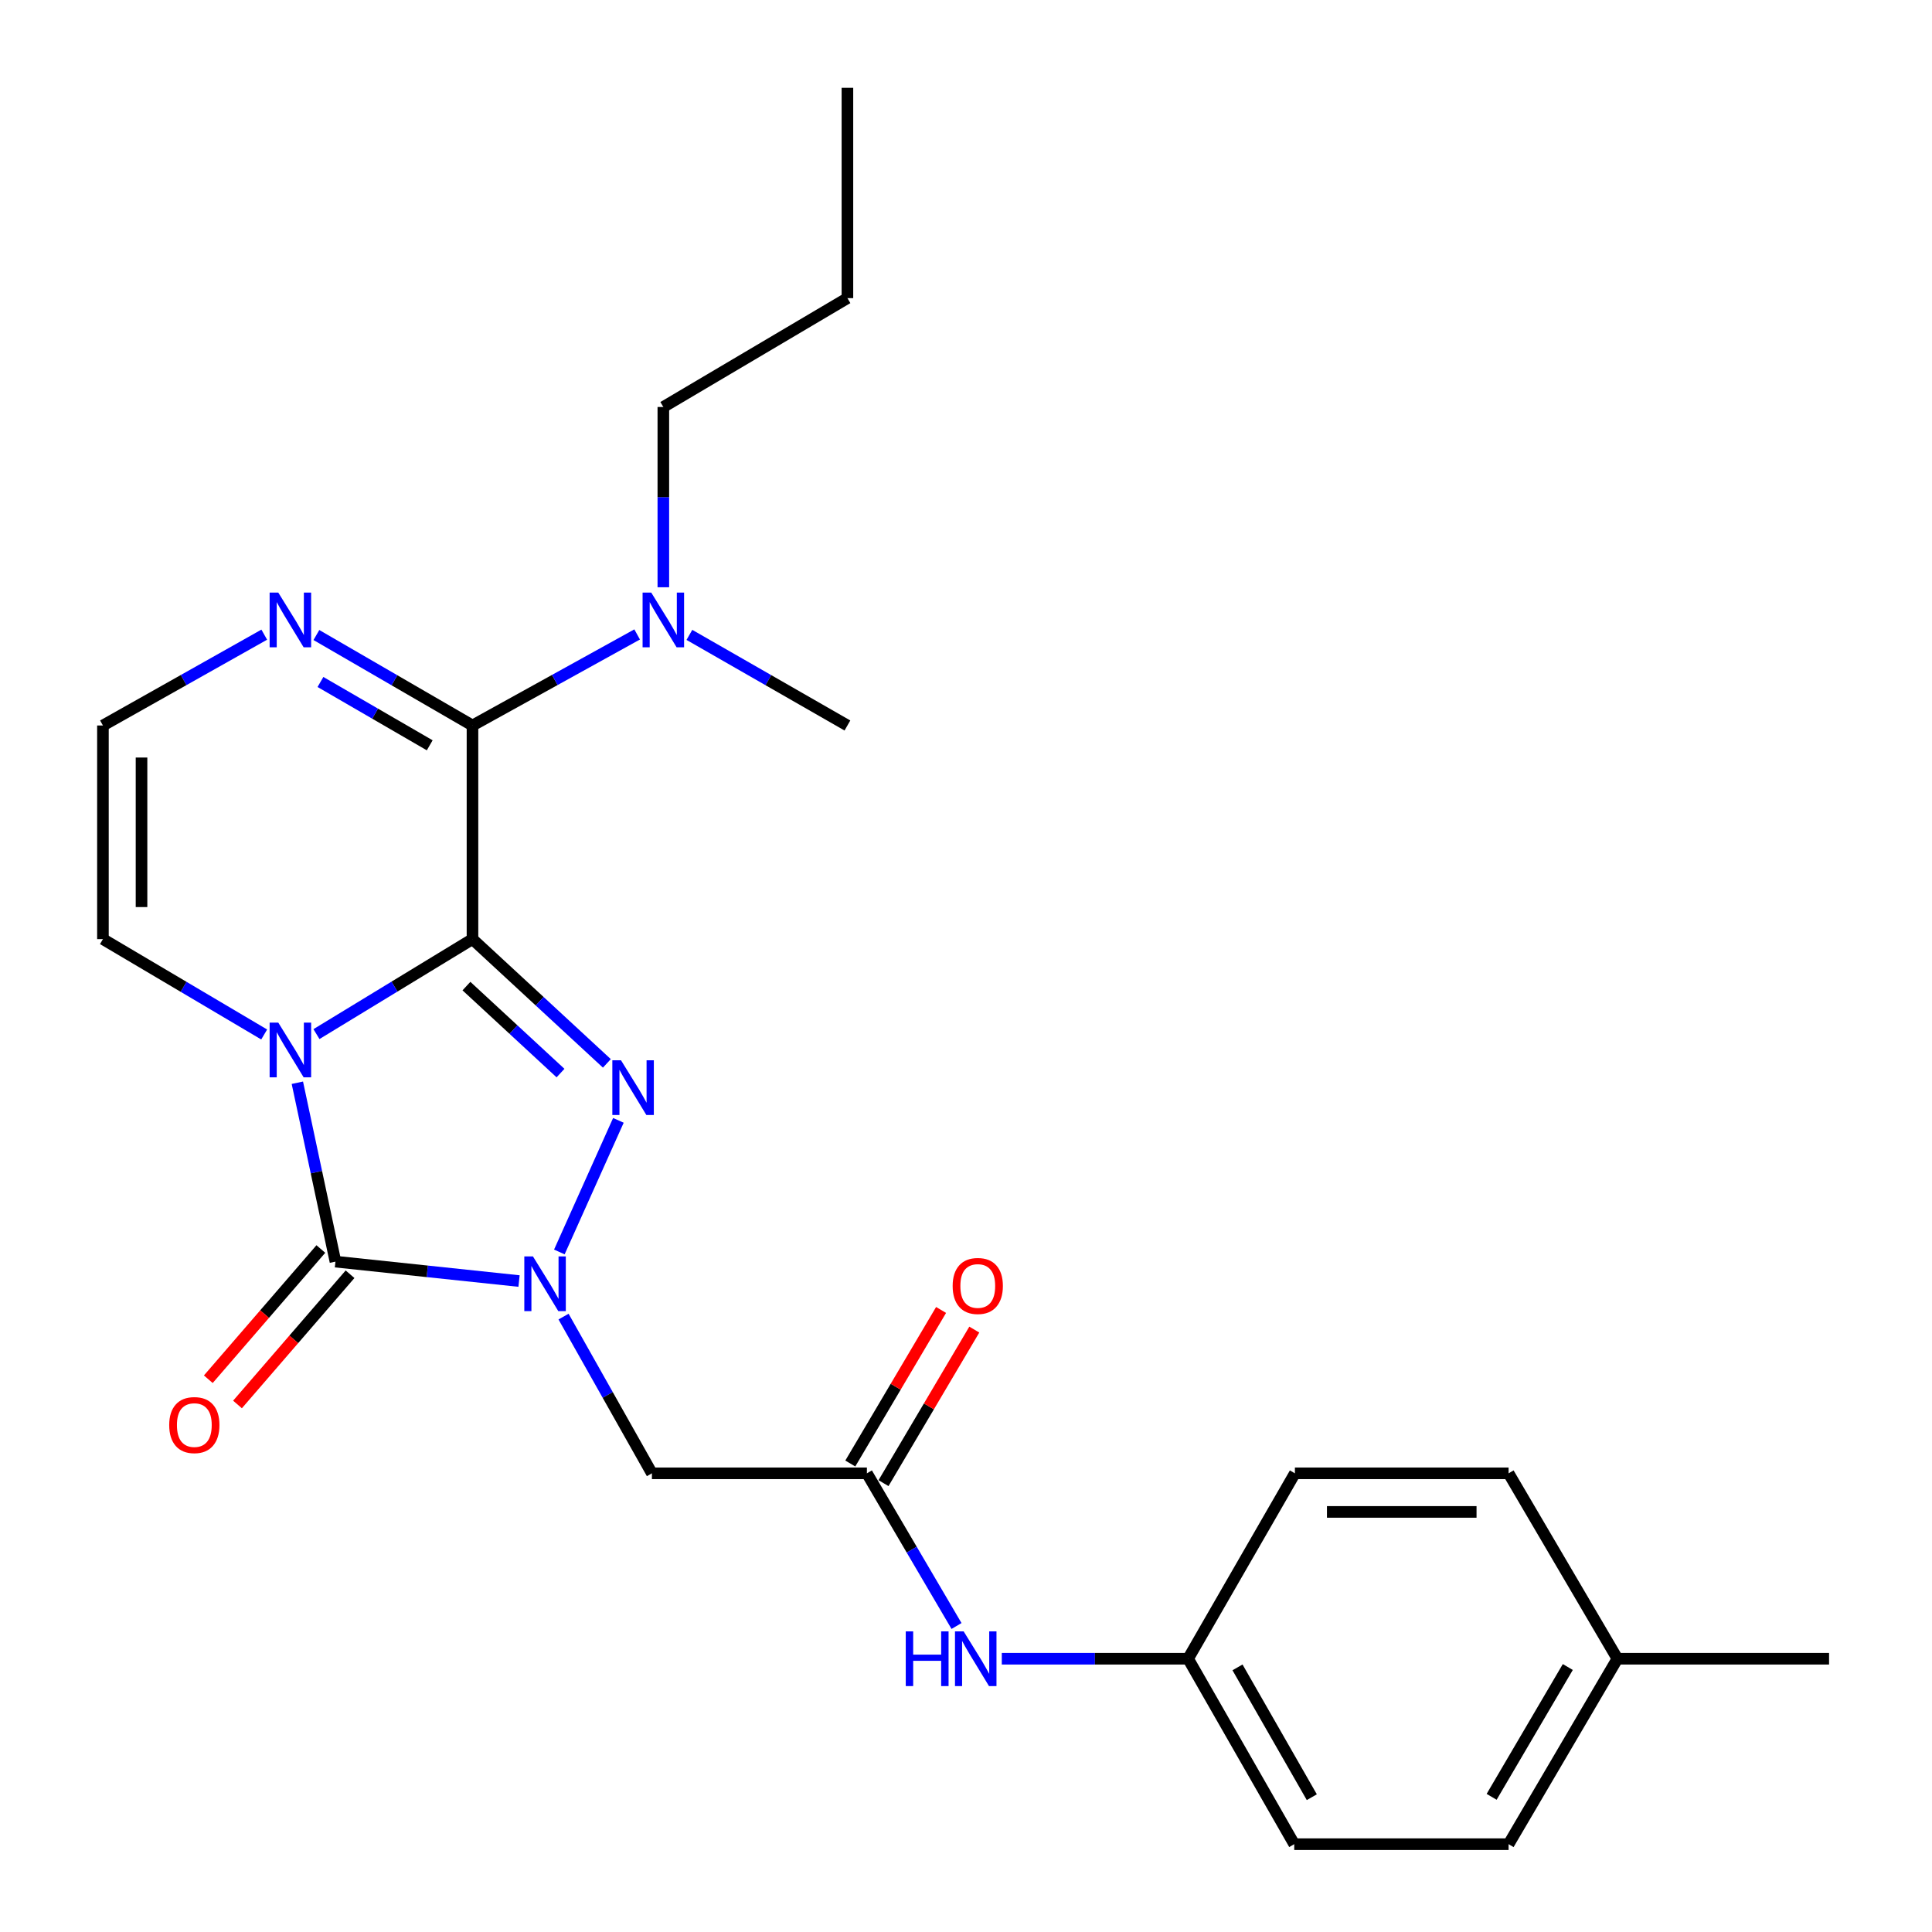 <?xml version='1.0' encoding='iso-8859-1'?>
<svg version='1.1' baseProfile='full'
              xmlns='http://www.w3.org/2000/svg'
                      xmlns:rdkit='http://www.rdkit.org/xml'
                      xmlns:xlink='http://www.w3.org/1999/xlink'
                  xml:space='preserve'
width='1000px' height='1000px' viewBox='0 0 1000 1000'>
<!-- END OF HEADER -->
<rect style='opacity:1.0;fill:#FFFFFF;stroke:none' width='1000' height='1000' x='0' y='0'> </rect>
<path class='bond-0' d='M 244.557,486.084 L 204.178,510.667' style='fill:none;fill-rule:evenodd;stroke:#000000;stroke-width:6px;stroke-linecap:butt;stroke-linejoin:miter;stroke-opacity:1' />
<path class='bond-0' d='M 204.178,510.667 L 163.798,535.249' style='fill:none;fill-rule:evenodd;stroke:#0000FF;stroke-width:6px;stroke-linecap:butt;stroke-linejoin:miter;stroke-opacity:1' />
<path class='bond-1' d='M 244.557,486.084 L 279.336,518.244' style='fill:none;fill-rule:evenodd;stroke:#000000;stroke-width:6px;stroke-linecap:butt;stroke-linejoin:miter;stroke-opacity:1' />
<path class='bond-1' d='M 279.336,518.244 L 314.115,550.405' style='fill:none;fill-rule:evenodd;stroke:#0000FF;stroke-width:6px;stroke-linecap:butt;stroke-linejoin:miter;stroke-opacity:1' />
<path class='bond-1' d='M 241.43,510.398 L 265.775,532.91' style='fill:none;fill-rule:evenodd;stroke:#000000;stroke-width:6px;stroke-linecap:butt;stroke-linejoin:miter;stroke-opacity:1' />
<path class='bond-1' d='M 265.775,532.91 L 290.12,555.422' style='fill:none;fill-rule:evenodd;stroke:#0000FF;stroke-width:6px;stroke-linecap:butt;stroke-linejoin:miter;stroke-opacity:1' />
<path class='bond-4' d='M 244.557,486.084 L 244.557,375.514' style='fill:none;fill-rule:evenodd;stroke:#000000;stroke-width:6px;stroke-linecap:butt;stroke-linejoin:miter;stroke-opacity:1' />
<path class='bond-3' d='M 153.911,560.427 L 163.768,606.722' style='fill:none;fill-rule:evenodd;stroke:#0000FF;stroke-width:6px;stroke-linecap:butt;stroke-linejoin:miter;stroke-opacity:1' />
<path class='bond-3' d='M 163.768,606.722 L 173.625,653.017' style='fill:none;fill-rule:evenodd;stroke:#000000;stroke-width:6px;stroke-linecap:butt;stroke-linejoin:miter;stroke-opacity:1' />
<path class='bond-8' d='M 136.741,535.448 L 95.01,510.766' style='fill:none;fill-rule:evenodd;stroke:#0000FF;stroke-width:6px;stroke-linecap:butt;stroke-linejoin:miter;stroke-opacity:1' />
<path class='bond-8' d='M 95.01,510.766 L 53.278,486.084' style='fill:none;fill-rule:evenodd;stroke:#000000;stroke-width:6px;stroke-linecap:butt;stroke-linejoin:miter;stroke-opacity:1' />
<path class='bond-2' d='M 320.083,579.896 L 289.515,648.013' style='fill:none;fill-rule:evenodd;stroke:#0000FF;stroke-width:6px;stroke-linecap:butt;stroke-linejoin:miter;stroke-opacity:1' />
<path class='bond-5' d='M 291.692,681.467 L 314.56,722.028' style='fill:none;fill-rule:evenodd;stroke:#0000FF;stroke-width:6px;stroke-linecap:butt;stroke-linejoin:miter;stroke-opacity:1' />
<path class='bond-5' d='M 314.56,722.028 L 337.429,762.589' style='fill:none;fill-rule:evenodd;stroke:#000000;stroke-width:6px;stroke-linecap:butt;stroke-linejoin:miter;stroke-opacity:1' />
<path class='bond-25' d='M 268.653,663.067 L 221.139,658.042' style='fill:none;fill-rule:evenodd;stroke:#0000FF;stroke-width:6px;stroke-linecap:butt;stroke-linejoin:miter;stroke-opacity:1' />
<path class='bond-25' d='M 221.139,658.042 L 173.625,653.017' style='fill:none;fill-rule:evenodd;stroke:#000000;stroke-width:6px;stroke-linecap:butt;stroke-linejoin:miter;stroke-opacity:1' />
<path class='bond-11' d='M 166.069,646.486 L 136.943,680.188' style='fill:none;fill-rule:evenodd;stroke:#000000;stroke-width:6px;stroke-linecap:butt;stroke-linejoin:miter;stroke-opacity:1' />
<path class='bond-11' d='M 136.943,680.188 L 107.817,713.889' style='fill:none;fill-rule:evenodd;stroke:#FF0000;stroke-width:6px;stroke-linecap:butt;stroke-linejoin:miter;stroke-opacity:1' />
<path class='bond-11' d='M 181.182,659.547 L 152.056,693.249' style='fill:none;fill-rule:evenodd;stroke:#000000;stroke-width:6px;stroke-linecap:butt;stroke-linejoin:miter;stroke-opacity:1' />
<path class='bond-11' d='M 152.056,693.249 L 122.93,726.95' style='fill:none;fill-rule:evenodd;stroke:#FF0000;stroke-width:6px;stroke-linecap:butt;stroke-linejoin:miter;stroke-opacity:1' />
<path class='bond-6' d='M 244.557,375.514 L 204.16,352.1' style='fill:none;fill-rule:evenodd;stroke:#000000;stroke-width:6px;stroke-linecap:butt;stroke-linejoin:miter;stroke-opacity:1' />
<path class='bond-6' d='M 204.16,352.1 L 163.763,328.686' style='fill:none;fill-rule:evenodd;stroke:#0000FF;stroke-width:6px;stroke-linecap:butt;stroke-linejoin:miter;stroke-opacity:1' />
<path class='bond-6' d='M 222.422,385.771 L 194.144,369.382' style='fill:none;fill-rule:evenodd;stroke:#000000;stroke-width:6px;stroke-linecap:butt;stroke-linejoin:miter;stroke-opacity:1' />
<path class='bond-6' d='M 194.144,369.382 L 165.866,352.992' style='fill:none;fill-rule:evenodd;stroke:#0000FF;stroke-width:6px;stroke-linecap:butt;stroke-linejoin:miter;stroke-opacity:1' />
<path class='bond-10' d='M 244.557,375.514 L 287.169,351.948' style='fill:none;fill-rule:evenodd;stroke:#000000;stroke-width:6px;stroke-linecap:butt;stroke-linejoin:miter;stroke-opacity:1' />
<path class='bond-10' d='M 287.169,351.948 L 329.781,328.383' style='fill:none;fill-rule:evenodd;stroke:#0000FF;stroke-width:6px;stroke-linecap:butt;stroke-linejoin:miter;stroke-opacity:1' />
<path class='bond-7' d='M 337.429,762.589 L 448.71,762.589' style='fill:none;fill-rule:evenodd;stroke:#000000;stroke-width:6px;stroke-linecap:butt;stroke-linejoin:miter;stroke-opacity:1' />
<path class='bond-9' d='M 136.776,328.498 L 95.027,352.006' style='fill:none;fill-rule:evenodd;stroke:#0000FF;stroke-width:6px;stroke-linecap:butt;stroke-linejoin:miter;stroke-opacity:1' />
<path class='bond-9' d='M 95.027,352.006 L 53.278,375.514' style='fill:none;fill-rule:evenodd;stroke:#000000;stroke-width:6px;stroke-linecap:butt;stroke-linejoin:miter;stroke-opacity:1' />
<path class='bond-12' d='M 448.71,762.589 L 471.902,802.102' style='fill:none;fill-rule:evenodd;stroke:#000000;stroke-width:6px;stroke-linecap:butt;stroke-linejoin:miter;stroke-opacity:1' />
<path class='bond-12' d='M 471.902,802.102 L 495.094,841.614' style='fill:none;fill-rule:evenodd;stroke:#0000FF;stroke-width:6px;stroke-linecap:butt;stroke-linejoin:miter;stroke-opacity:1' />
<path class='bond-13' d='M 457.307,767.672 L 480.801,727.934' style='fill:none;fill-rule:evenodd;stroke:#000000;stroke-width:6px;stroke-linecap:butt;stroke-linejoin:miter;stroke-opacity:1' />
<path class='bond-13' d='M 480.801,727.934 L 504.296,688.196' style='fill:none;fill-rule:evenodd;stroke:#FF0000;stroke-width:6px;stroke-linecap:butt;stroke-linejoin:miter;stroke-opacity:1' />
<path class='bond-13' d='M 440.112,757.506 L 463.607,717.768' style='fill:none;fill-rule:evenodd;stroke:#000000;stroke-width:6px;stroke-linecap:butt;stroke-linejoin:miter;stroke-opacity:1' />
<path class='bond-13' d='M 463.607,717.768 L 487.102,678.03' style='fill:none;fill-rule:evenodd;stroke:#FF0000;stroke-width:6px;stroke-linecap:butt;stroke-linejoin:miter;stroke-opacity:1' />
<path class='bond-26' d='M 53.278,486.084 L 53.278,375.514' style='fill:none;fill-rule:evenodd;stroke:#000000;stroke-width:6px;stroke-linecap:butt;stroke-linejoin:miter;stroke-opacity:1' />
<path class='bond-26' d='M 73.253,469.499 L 73.253,392.099' style='fill:none;fill-rule:evenodd;stroke:#000000;stroke-width:6px;stroke-linecap:butt;stroke-linejoin:miter;stroke-opacity:1' />
<path class='bond-20' d='M 343.343,303.967 L 343.343,257.312' style='fill:none;fill-rule:evenodd;stroke:#0000FF;stroke-width:6px;stroke-linecap:butt;stroke-linejoin:miter;stroke-opacity:1' />
<path class='bond-20' d='M 343.343,257.312 L 343.343,210.656' style='fill:none;fill-rule:evenodd;stroke:#000000;stroke-width:6px;stroke-linecap:butt;stroke-linejoin:miter;stroke-opacity:1' />
<path class='bond-21' d='M 356.829,328.615 L 397.726,352.064' style='fill:none;fill-rule:evenodd;stroke:#0000FF;stroke-width:6px;stroke-linecap:butt;stroke-linejoin:miter;stroke-opacity:1' />
<path class='bond-21' d='M 397.726,352.064 L 438.622,375.514' style='fill:none;fill-rule:evenodd;stroke:#000000;stroke-width:6px;stroke-linecap:butt;stroke-linejoin:miter;stroke-opacity:1' />
<path class='bond-14' d='M 518.526,858.556 L 566.74,858.556' style='fill:none;fill-rule:evenodd;stroke:#0000FF;stroke-width:6px;stroke-linecap:butt;stroke-linejoin:miter;stroke-opacity:1' />
<path class='bond-14' d='M 566.74,858.556 L 614.954,858.556' style='fill:none;fill-rule:evenodd;stroke:#000000;stroke-width:6px;stroke-linecap:butt;stroke-linejoin:miter;stroke-opacity:1' />
<path class='bond-16' d='M 614.954,858.556 L 670.24,762.589' style='fill:none;fill-rule:evenodd;stroke:#000000;stroke-width:6px;stroke-linecap:butt;stroke-linejoin:miter;stroke-opacity:1' />
<path class='bond-17' d='M 614.954,858.556 L 669.896,954.545' style='fill:none;fill-rule:evenodd;stroke:#000000;stroke-width:6px;stroke-linecap:butt;stroke-linejoin:miter;stroke-opacity:1' />
<path class='bond-17' d='M 640.531,863.032 L 678.99,930.225' style='fill:none;fill-rule:evenodd;stroke:#000000;stroke-width:6px;stroke-linecap:butt;stroke-linejoin:miter;stroke-opacity:1' />
<path class='bond-15' d='M 837.172,858.556 L 780.844,954.545' style='fill:none;fill-rule:evenodd;stroke:#000000;stroke-width:6px;stroke-linecap:butt;stroke-linejoin:miter;stroke-opacity:1' />
<path class='bond-15' d='M 811.495,862.845 L 772.065,930.038' style='fill:none;fill-rule:evenodd;stroke:#000000;stroke-width:6px;stroke-linecap:butt;stroke-linejoin:miter;stroke-opacity:1' />
<path class='bond-22' d='M 837.172,858.556 L 946.722,858.556' style='fill:none;fill-rule:evenodd;stroke:#000000;stroke-width:6px;stroke-linecap:butt;stroke-linejoin:miter;stroke-opacity:1' />
<path class='bond-27' d='M 837.172,858.556 L 780.844,762.589' style='fill:none;fill-rule:evenodd;stroke:#000000;stroke-width:6px;stroke-linecap:butt;stroke-linejoin:miter;stroke-opacity:1' />
<path class='bond-18' d='M 670.24,762.589 L 780.844,762.589' style='fill:none;fill-rule:evenodd;stroke:#000000;stroke-width:6px;stroke-linecap:butt;stroke-linejoin:miter;stroke-opacity:1' />
<path class='bond-18' d='M 686.83,782.564 L 764.253,782.564' style='fill:none;fill-rule:evenodd;stroke:#000000;stroke-width:6px;stroke-linecap:butt;stroke-linejoin:miter;stroke-opacity:1' />
<path class='bond-19' d='M 669.896,954.545 L 780.844,954.545' style='fill:none;fill-rule:evenodd;stroke:#000000;stroke-width:6px;stroke-linecap:butt;stroke-linejoin:miter;stroke-opacity:1' />
<path class='bond-23' d='M 343.343,210.656 L 438.622,154.316' style='fill:none;fill-rule:evenodd;stroke:#000000;stroke-width:6px;stroke-linecap:butt;stroke-linejoin:miter;stroke-opacity:1' />
<path class='bond-24' d='M 438.622,154.316 L 438.622,45.455' style='fill:none;fill-rule:evenodd;stroke:#000000;stroke-width:6px;stroke-linecap:butt;stroke-linejoin:miter;stroke-opacity:1' />
<path  class='atom-1' d='M 144.039 529.307
L 153.319 544.307
Q 154.239 545.787, 155.719 548.467
Q 157.199 551.147, 157.279 551.307
L 157.279 529.307
L 161.039 529.307
L 161.039 557.627
L 157.159 557.627
L 147.199 541.227
Q 146.039 539.307, 144.799 537.107
Q 143.599 534.907, 143.239 534.227
L 143.239 557.627
L 139.559 557.627
L 139.559 529.307
L 144.039 529.307
' fill='#0000FF'/>
<path  class='atom-2' d='M 321.425 548.793
L 330.705 563.793
Q 331.625 565.273, 333.105 567.953
Q 334.585 570.633, 334.665 570.793
L 334.665 548.793
L 338.425 548.793
L 338.425 577.113
L 334.545 577.113
L 324.585 560.713
Q 323.425 558.793, 322.185 556.593
Q 320.985 554.393, 320.625 553.713
L 320.625 577.113
L 316.945 577.113
L 316.945 548.793
L 321.425 548.793
' fill='#0000FF'/>
<path  class='atom-3' d='M 275.861 650.331
L 285.141 665.331
Q 286.061 666.811, 287.541 669.491
Q 289.021 672.171, 289.101 672.331
L 289.101 650.331
L 292.861 650.331
L 292.861 678.651
L 288.981 678.651
L 279.021 662.251
Q 277.861 660.331, 276.621 658.131
Q 275.421 655.931, 275.061 655.251
L 275.061 678.651
L 271.381 678.651
L 271.381 650.331
L 275.861 650.331
' fill='#0000FF'/>
<path  class='atom-7' d='M 144.039 306.723
L 153.319 321.723
Q 154.239 323.203, 155.719 325.883
Q 157.199 328.563, 157.279 328.723
L 157.279 306.723
L 161.039 306.723
L 161.039 335.043
L 157.159 335.043
L 147.199 318.643
Q 146.039 316.723, 144.799 314.523
Q 143.599 312.323, 143.239 311.643
L 143.239 335.043
L 139.559 335.043
L 139.559 306.723
L 144.039 306.723
' fill='#0000FF'/>
<path  class='atom-11' d='M 337.083 306.723
L 346.363 321.723
Q 347.283 323.203, 348.763 325.883
Q 350.243 328.563, 350.323 328.723
L 350.323 306.723
L 354.083 306.723
L 354.083 335.043
L 350.203 335.043
L 340.243 318.643
Q 339.083 316.723, 337.843 314.523
Q 336.643 312.323, 336.283 311.643
L 336.283 335.043
L 332.603 335.043
L 332.603 306.723
L 337.083 306.723
' fill='#0000FF'/>
<path  class='atom-12' d='M 87.585 737.612
Q 87.585 730.812, 90.945 727.012
Q 94.305 723.212, 100.585 723.212
Q 106.865 723.212, 110.225 727.012
Q 113.585 730.812, 113.585 737.612
Q 113.585 744.492, 110.185 748.412
Q 106.785 752.292, 100.585 752.292
Q 94.345 752.292, 90.945 748.412
Q 87.585 744.532, 87.585 737.612
M 100.585 749.092
Q 104.905 749.092, 107.225 746.212
Q 109.585 743.292, 109.585 737.612
Q 109.585 732.052, 107.225 729.252
Q 104.905 726.412, 100.585 726.412
Q 96.265 726.412, 93.905 729.212
Q 91.585 732.012, 91.585 737.612
Q 91.585 743.332, 93.905 746.212
Q 96.265 749.092, 100.585 749.092
' fill='#FF0000'/>
<path  class='atom-13' d='M 468.818 844.396
L 472.658 844.396
L 472.658 856.436
L 487.138 856.436
L 487.138 844.396
L 490.978 844.396
L 490.978 872.716
L 487.138 872.716
L 487.138 859.636
L 472.658 859.636
L 472.658 872.716
L 468.818 872.716
L 468.818 844.396
' fill='#0000FF'/>
<path  class='atom-13' d='M 498.778 844.396
L 508.058 859.396
Q 508.978 860.876, 510.458 863.556
Q 511.938 866.236, 512.018 866.396
L 512.018 844.396
L 515.778 844.396
L 515.778 872.716
L 511.898 872.716
L 501.938 856.316
Q 500.778 854.396, 499.538 852.196
Q 498.338 849.996, 497.978 849.316
L 497.978 872.716
L 494.298 872.716
L 494.298 844.396
L 498.778 844.396
' fill='#0000FF'/>
<path  class='atom-14' d='M 493.092 665.614
Q 493.092 658.814, 496.452 655.014
Q 499.812 651.214, 506.092 651.214
Q 512.372 651.214, 515.732 655.014
Q 519.092 658.814, 519.092 665.614
Q 519.092 672.494, 515.692 676.414
Q 512.292 680.294, 506.092 680.294
Q 499.852 680.294, 496.452 676.414
Q 493.092 672.534, 493.092 665.614
M 506.092 677.094
Q 510.412 677.094, 512.732 674.214
Q 515.092 671.294, 515.092 665.614
Q 515.092 660.054, 512.732 657.254
Q 510.412 654.414, 506.092 654.414
Q 501.772 654.414, 499.412 657.214
Q 497.092 660.014, 497.092 665.614
Q 497.092 671.334, 499.412 674.214
Q 501.772 677.094, 506.092 677.094
' fill='#FF0000'/>
</svg>
